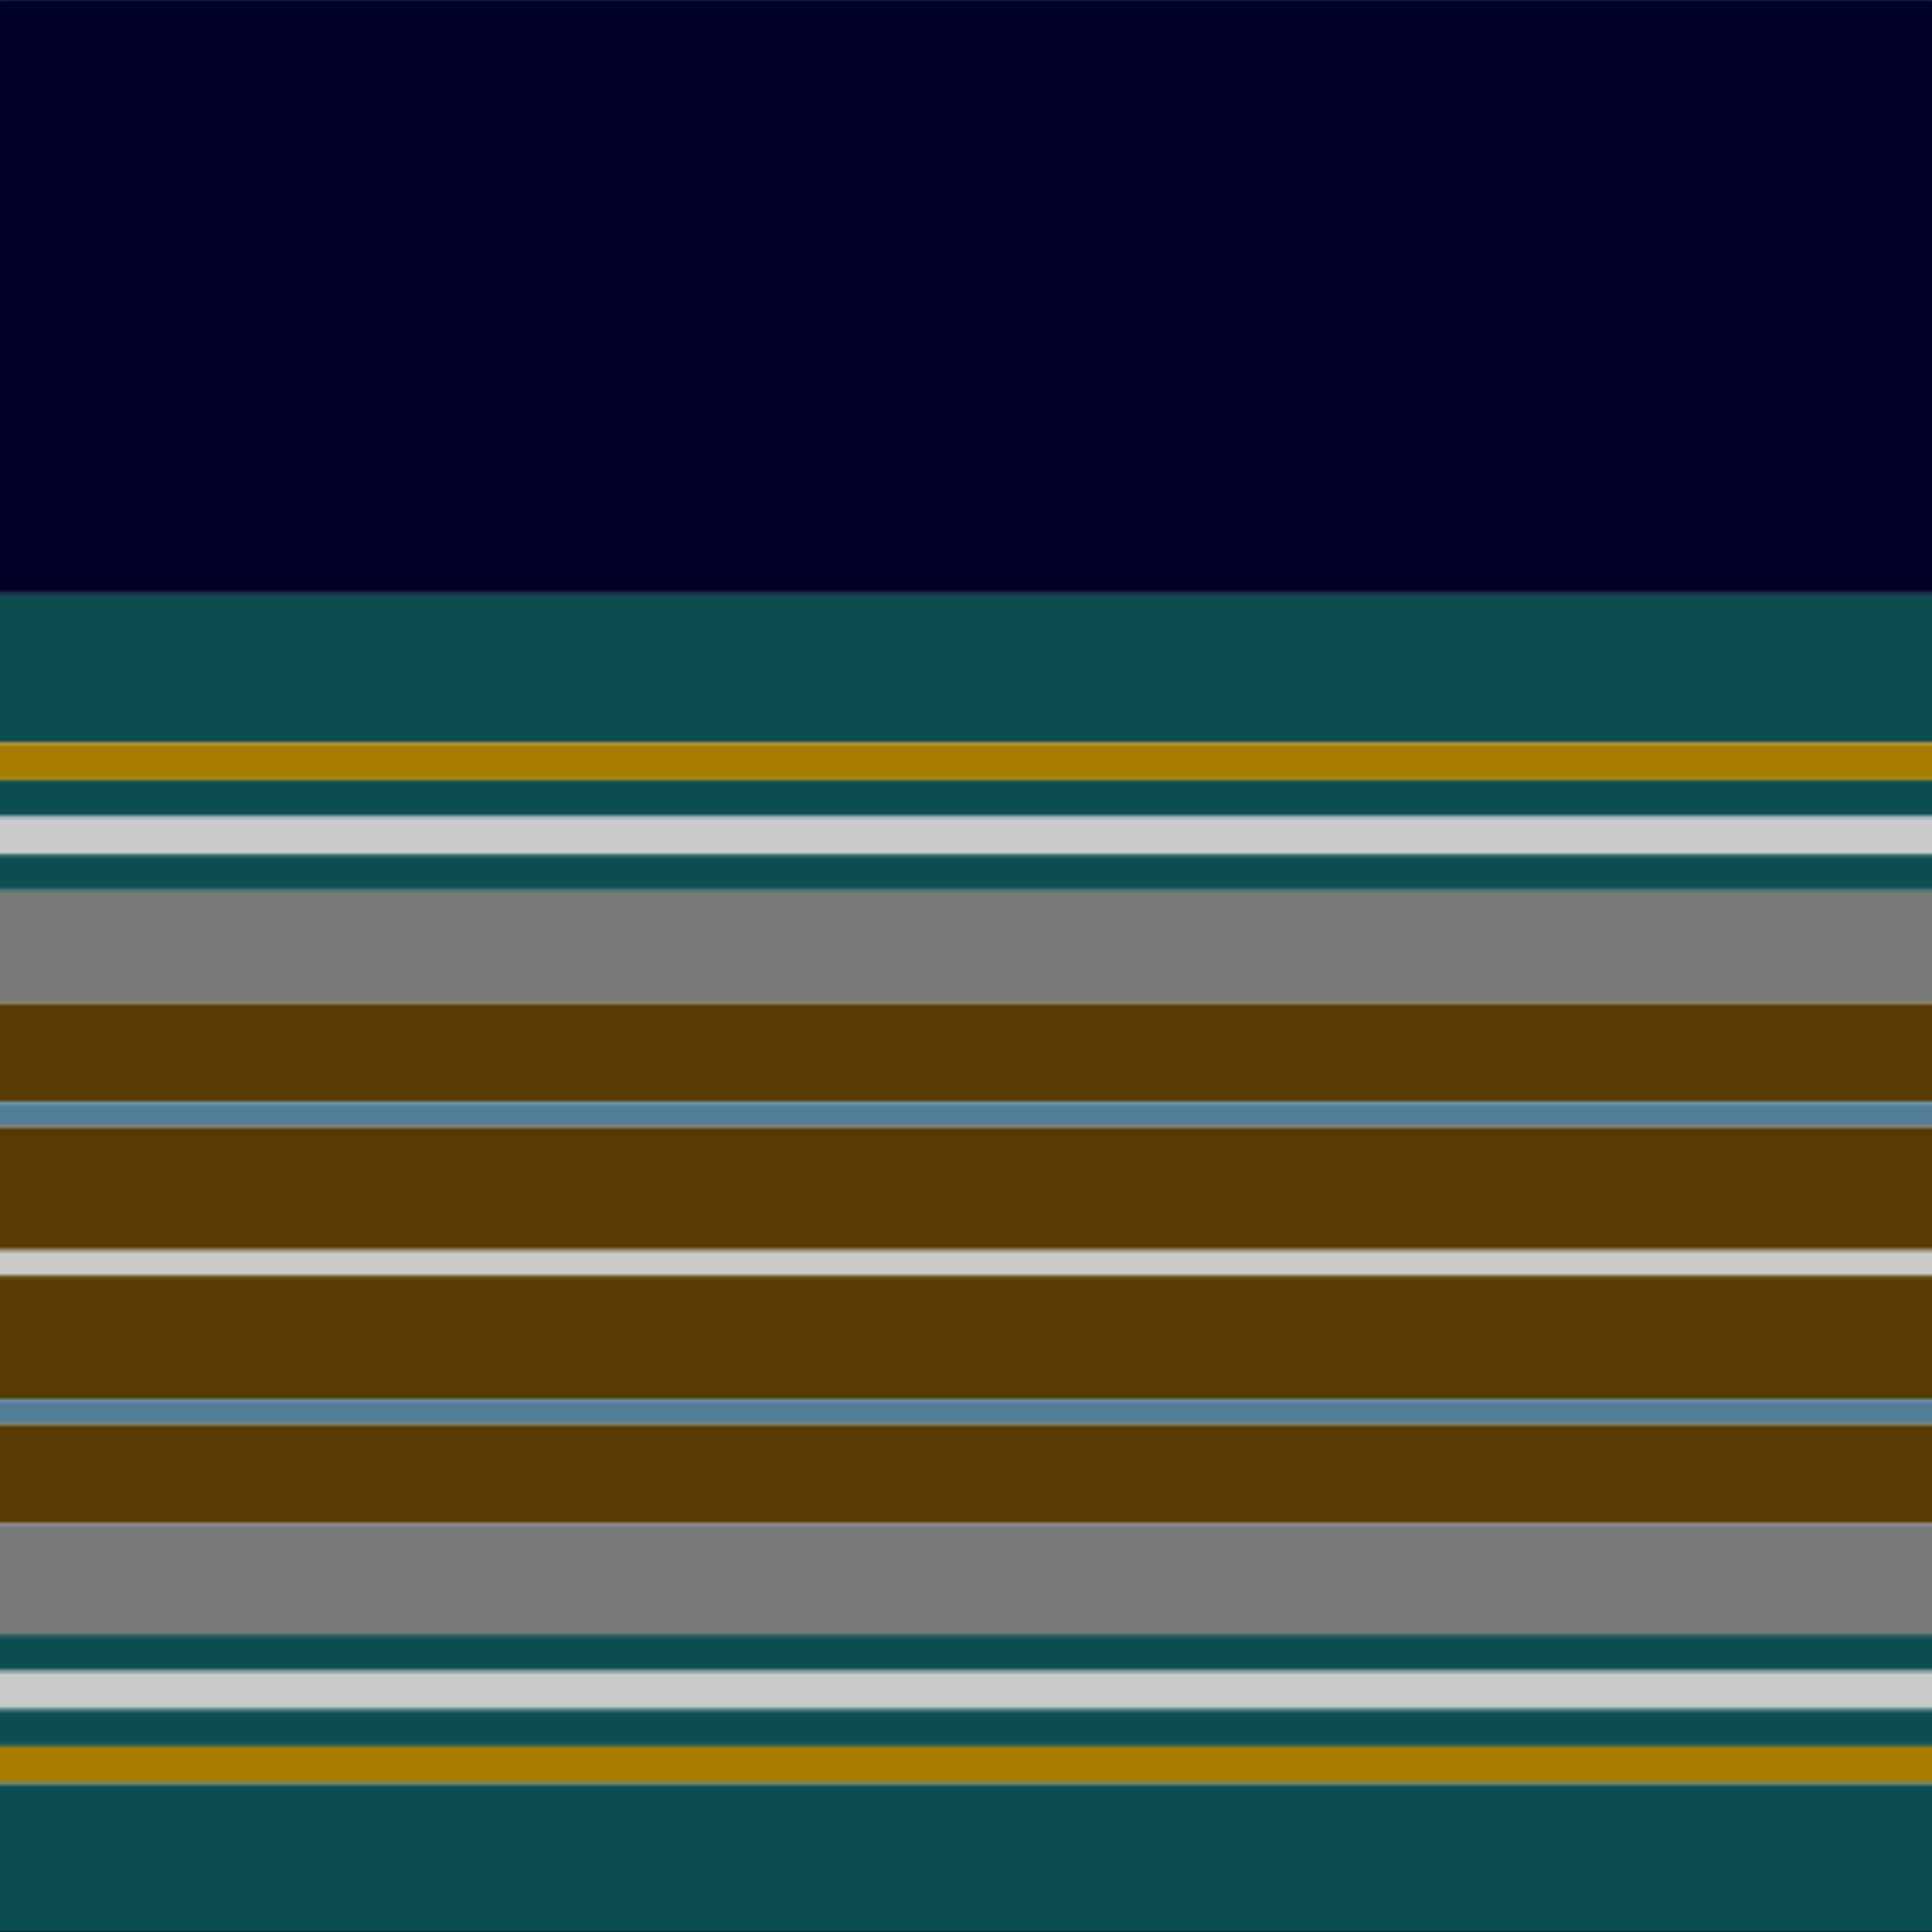 <svg xmlns='http://www.w3.org/2000/svg' width='500' height='500'><defs><filter id="fabricTexture" x="0" y="0" width="100%" height="100%"><feTurbulence type="fractalNoise" baseFrequency="0.01" numOctaves="1" result="noise"></feTurbulence><feDisplacementMap in="SourceGraphic" in2="noise" scale="2" xChannelSelector="R" yChannelSelector="G"></feDisplacementMap></filter><filter id="dustTexture" x="0" y="0" width="100%" height="100%"><feTurbulence type="turbulence" baseFrequency="0.02" numOctaves="4" result="dust"></feTurbulence><feDisplacementMap in="SourceGraphic" in2="dust" scale="1"></feDisplacementMap></filter><filter id="threadEmbossing" x="0" y="0" width="100%" height="100%"><feGaussianBlur in="SourceAlpha" stdDeviation="2" result="blur"></feGaussianBlur><feOffset in="blur" dx="1" dy="1" result="offsetBlur"></feOffset><feMerge><feMergeNode in="offsetBlur"></feMergeNode><feMergeNode in="SourceGraphic"></feMergeNode></feMerge></filter><filter id="weftVariation" x="0" y="0" width="100%" height="100%"><feTurbulence type="fractalNoise" baseFrequency="0.02" numOctaves="4" result="weftNoise"></feTurbulence><feColorMatrix type="matrix" values="1 0 0 0 0  0 1 0 0 0  0 0 1 0 0  0 0 0 0.12 0" result="weftOverlay"></feColorMatrix><feBlend in="SourceGraphic" in2="weftOverlay" mode="multiply"></feBlend></filter><filter id="warpVariation" x="0" y="0" width="100%" height="100%"><feTurbulence type="fractalNoise" baseFrequency="0.02" numOctaves="4" result="warpNoise"></feTurbulence><feColorMatrix type="matrix" values="1 0 0 0 0 0 1 0 0 0 0 0 1 0 0 0 0 0 0.12 0" result="warpOverlay"></feColorMatrix><feBlend in="SourceGraphic" in2="warpOverlay" mode="multiply"></feBlend></filter><filter id="darkenEffect"><feColorMatrix type="matrix" values="0.1 0 0 0 0 0 0.1 0 0 0 0 0 0.1 0 0 0 0 0 1 0"></feColorMatrix></filter><mask id='threadHatchingMask' x='0' y='0' width='1' height='1'><rect x='0' y='0' width='100%' height='100%' fill='url(#threadHatching)'></rect></mask><pattern id='threadHatching' x='0' y='0' patternUnits='userSpaceOnUse' width='3.205' height='3.205'>
            <rect x='0' y='-0.801' height='1.603' width='0.801' fill='white'></rect>
            <rect x='0' y='2.404' height='1.603' width='0.801' fill='white'></rect>
            <rect x='0.801' y='0' height='1.603' width='0.801' fill='white'></rect>
            <rect x='1.603' y='0.801' height='1.603' width='0.801' fill='white'></rect>
            <rect x='2.404' y='1.603' height='1.603' width='0.801' fill='white'></rect>
        </pattern><filter id='weftFilter'><feMerge><feMergeNode in='SourceGraphic'/><feMergeNode in='url(#threadEmbossing)'/><feMergeNode in='url(#weftVariation)'/></feMerge> </filter><filter id='warpFilter'><feMerge> <feMergeNode in='SourceGraphic'/> <feMergeNode in='url(#threadEmbossing)'/><feMergeNode in='url(#warpVariation)'/></feMerge> </filter><pattern id='sett' x='0' y='0' patternUnits='userSpaceOnUse' width='500' height='500'><g id='weft' filter=' url(#weftFilter) '><rect x='0' y='0' width='100%' height='153.846' fill='#000028' /><rect x='0' y='153.846' width='100%' height='38.462' fill='#0b4f53' /><rect x='0' y='192.308' width='100%' height='9.615' fill='#a97e00' /><rect x='0' y='201.923' width='100%' height='9.615' fill='#0b4f53' /><rect x='0' y='211.538' width='100%' height='9.615' fill='#cacaca' /><rect x='0' y='221.154' width='100%' height='9.615' fill='#0b4f53' /><rect x='0' y='230.769' width='100%' height='28.846' fill='#7a7a7a' /><rect x='0' y='259.615' width='100%' height='25.641' fill='#563a00' /><rect x='0' y='285.256' width='100%' height='6.41' fill='#537e97' /><rect x='0' y='291.667' width='100%' height='32.051' fill='#563a00' /><rect x='0' y='323.718' width='100%' height='6.41' fill='#cacaca' /><rect x='0' y='330.128' width='100%' height='32.051' fill='#563a00' /><rect x='0' y='362.179' width='100%' height='6.41' fill='#537e97' /><rect x='0' y='368.59' width='100%' height='25.641' fill='#563a00' /><rect x='0' y='394.231' width='100%' height='28.846' fill='#7a7a7a' /><rect x='0' y='423.077' width='100%' height='9.615' fill='#0b4f53' /><rect x='0' y='432.692' width='100%' height='9.615' fill='#cacaca' /><rect x='0' y='442.308' width='100%' height='9.615' fill='#0b4f53' /><rect x='0' y='451.923' width='100%' height='9.615' fill='#a97e00' /><rect x='0' y='461.538' width='100%' height='38.462' fill='#0b4f53' /></g><g id='warp' mask='url(#threadHatchingMask)' filter=' url(#warpFilter)'><rect x='0' y='0' width='153.846' height='100%' fill='#00002C' /><rect x='153.846' y='0' width='38.462' height='100%' fill='#0C585C' /><rect x='192.308' y='0' width='9.615' height='100%' fill='#BC8C00' /><rect x='201.923' y='0' width='9.615' height='100%' fill='#0C585C' /><rect x='211.538' y='0' width='9.615' height='100%' fill='#E0E0E0' /><rect x='221.154' y='0' width='9.615' height='100%' fill='#0C585C' /><rect x='230.769' y='0' width='28.846' height='100%' fill='#888888' /><rect x='259.615' y='0' width='25.641' height='100%' fill='#604000' /><rect x='285.256' y='0' width='6.41' height='100%' fill='#5C8CA8' /><rect x='291.667' y='0' width='32.051' height='100%' fill='#604000' /><rect x='323.718' y='0' width='6.41' height='100%' fill='#E0E0E0' /><rect x='330.128' y='0' width='32.051' height='100%' fill='#604000' /><rect x='362.179' y='0' width='6.41' height='100%' fill='#5C8CA8' /><rect x='368.59' y='0' width='25.641' height='100%' fill='#604000' /><rect x='394.231' y='0' width='28.846' height='100%' fill='#888888' /><rect x='423.077' y='0' width='9.615' height='100%' fill='#0C585C' /><rect x='432.692' y='0' width='9.615' height='100%' fill='#E0E0E0' /><rect x='442.308' y='0' width='9.615' height='100%' fill='#0C585C' /><rect x='451.923' y='0' width='9.615' height='100%' fill='#BC8C00' /><rect x='461.538' y='0' width='38.462' height='100%' fill='#0C585C' /></g></pattern></defs><rect x='0' y='0' height='100%' width='100%' fill='url(#sett)' filter='url(#fabricTexture) url(#dustTexture)'></rect></svg>